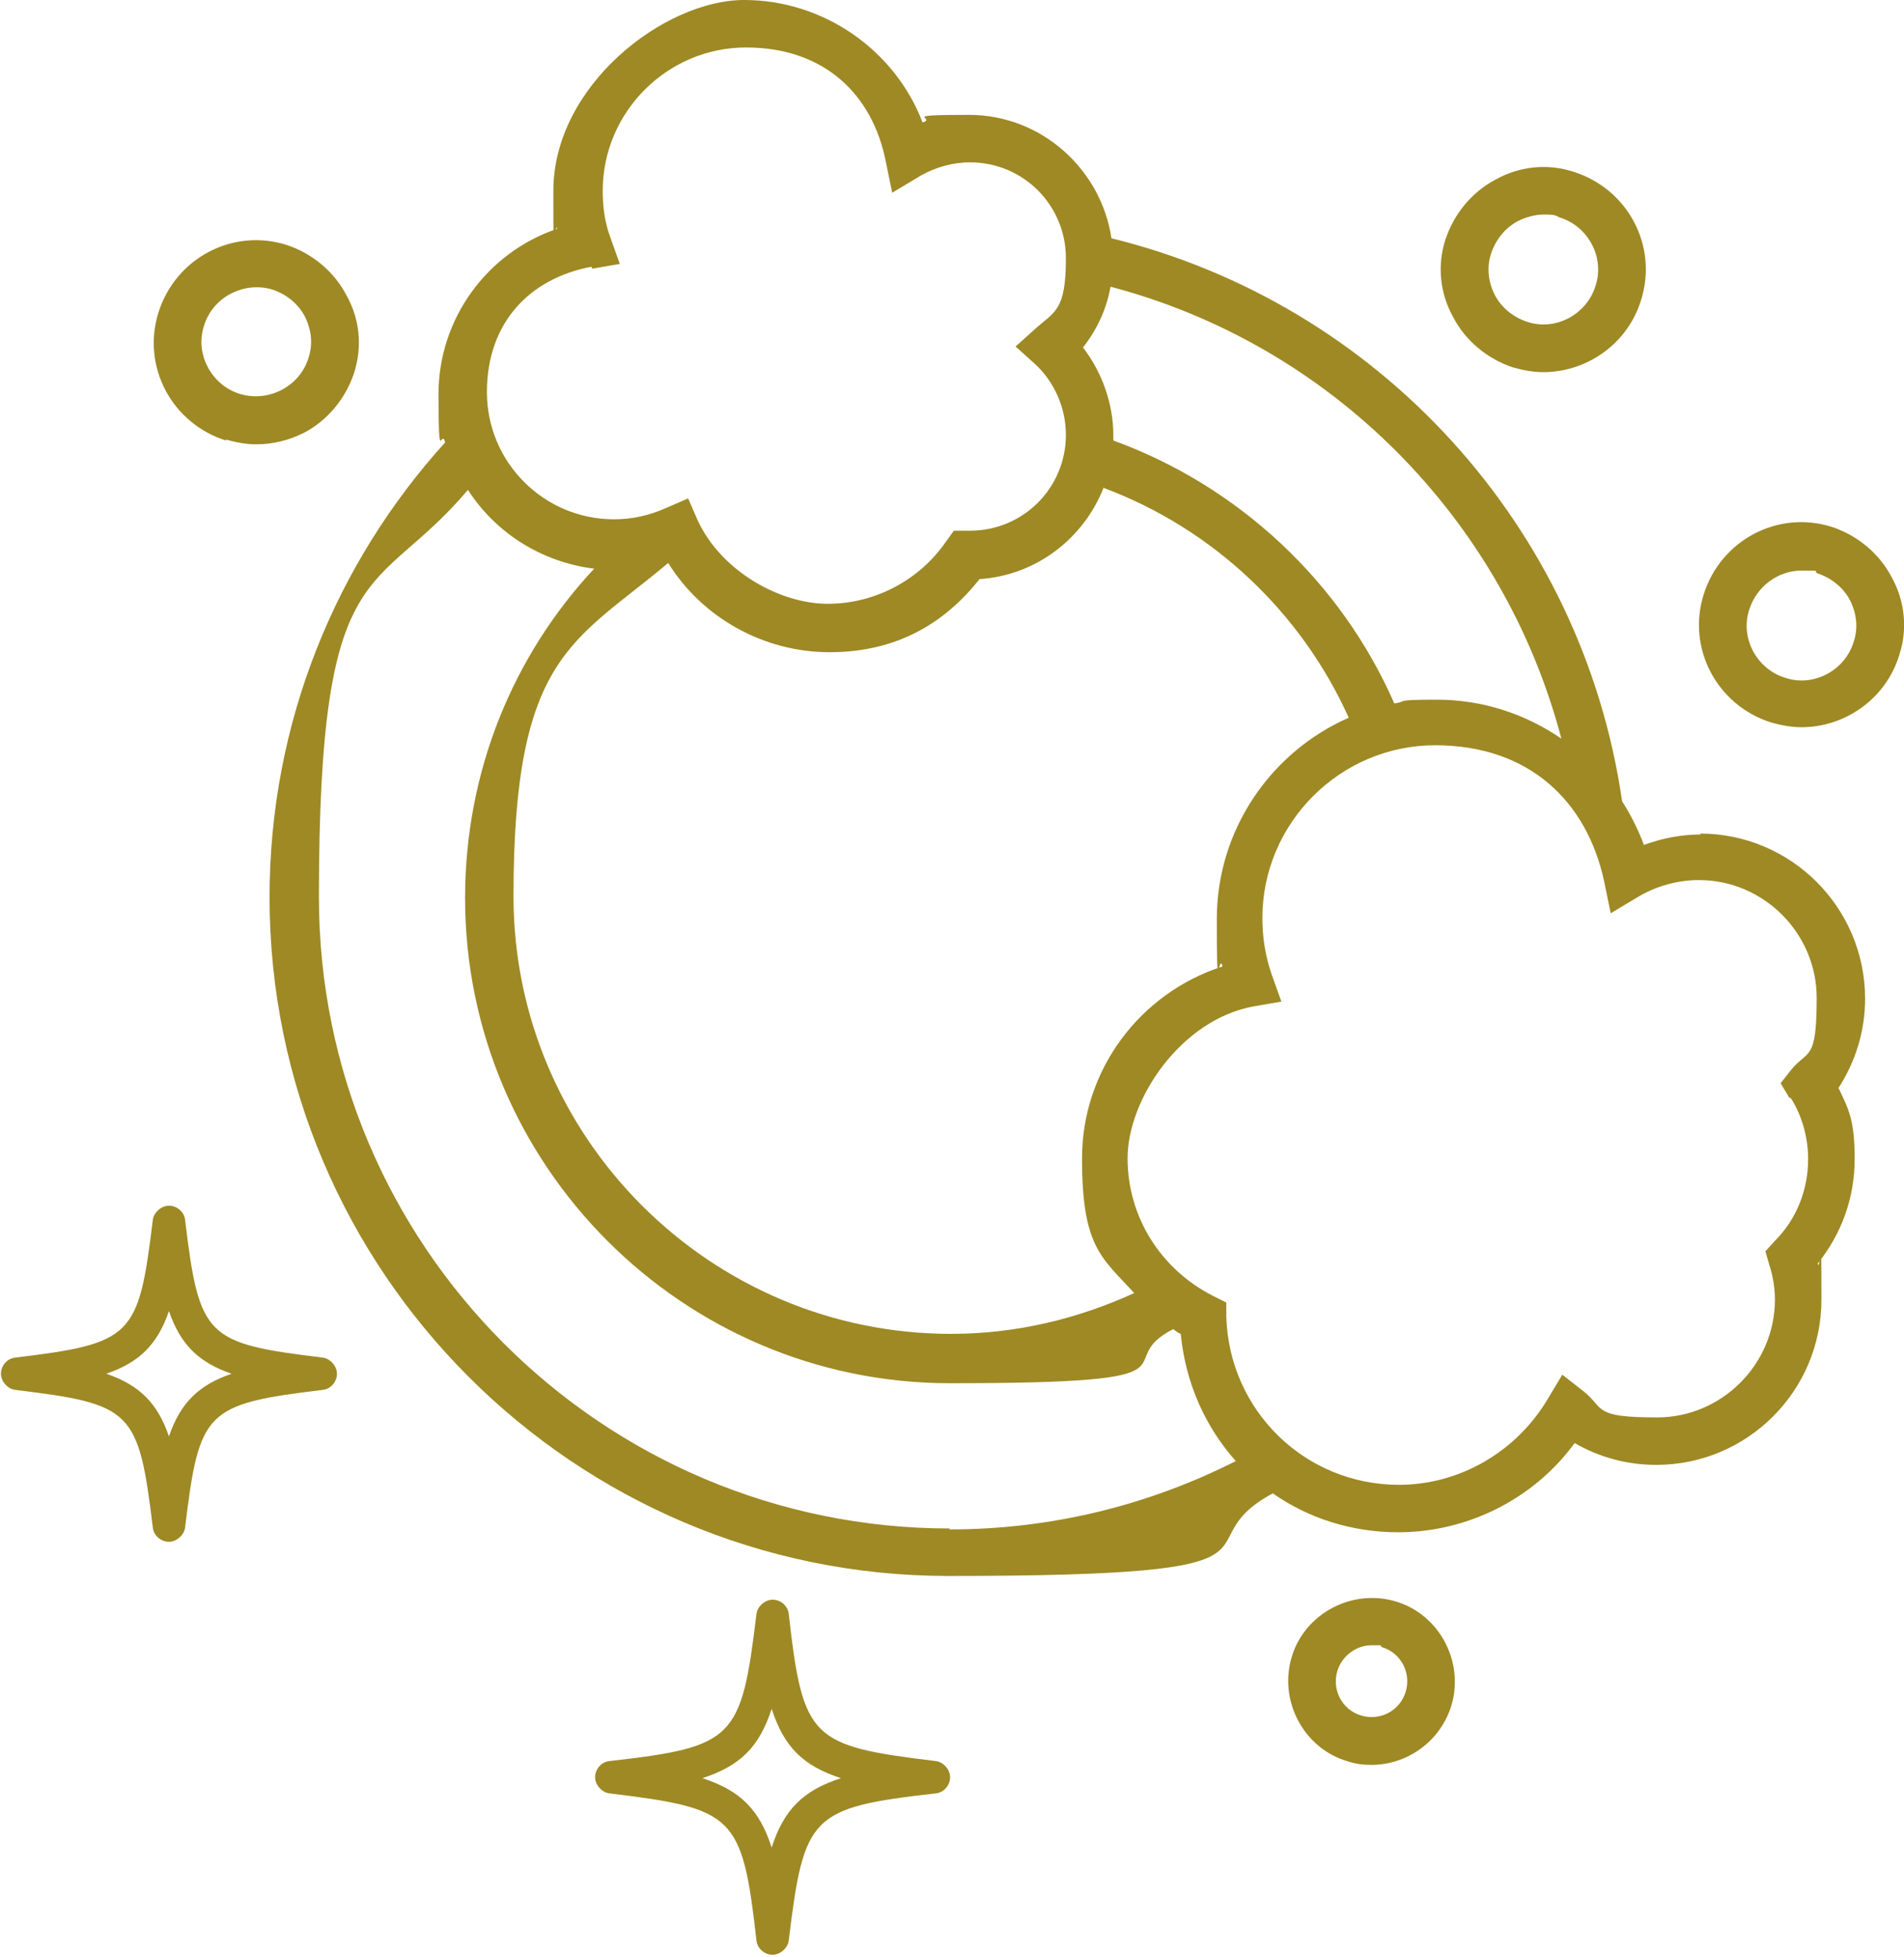 <?xml version="1.0" encoding="UTF-8"?>
<svg id="_レイヤー_2" data-name="レイヤー 2" xmlns="http://www.w3.org/2000/svg" viewBox="0 0 200.6 206.1">
  <g id="icon">
    <g>
      <path d="M147.1,168.7c-4.6-1.4-9.6,1.2-11,5.8-1.4,4.6,1.2,9.6,5.8,11,.9.3,1.7.4,2.6.4,3.7,0,7.2-2.4,8.4-6.2,1.4-4.6-1.2-9.6-5.8-11ZM148.1,178.2c-.6,2-2.7,3.1-4.7,2.5-2-.6-3.1-2.7-2.5-4.7.5-1.6,2-2.7,3.6-2.7s.7,0,1.1.2c2,.6,3.1,2.7,2.5,4.7Z" style="fill: #9e8924;"/>
      <path d="M199.3,60.8c-1.3-2.5-3.6-4.4-6.3-5.3-5.7-1.8-11.7,1.4-13.5,7.1-1.8,5.7,1.4,11.7,7.1,13.5,1.1.3,2.1.5,3.2.5,4.6,0,8.9-3,10.3-7.6.9-2.7.6-5.7-.8-8.2ZM195.3,67.6c-.9,3-4.2,4.8-7.2,3.8-3-.9-4.8-4.2-3.8-7.2.8-2.5,3.1-4.1,5.5-4.1s1.1,0,1.7.3c1.5.5,2.7,1.5,3.4,2.8.7,1.4.9,2.9.4,4.4Z" style="fill: #9e8924;"/>
      <path d="M23.8,46.3c1.1.3,2.1.5,3.2.5,1.7,0,3.4-.4,5-1.2,2.5-1.3,4.4-3.6,5.3-6.3.9-2.8.6-5.7-.8-8.2-1.3-2.5-3.6-4.4-6.3-5.3-5.7-1.8-11.7,1.4-13.5,7.1h0c-1.8,5.7,1.4,11.7,7.1,13.5ZM21.5,34.3c.9-3,4.2-4.7,7.2-3.8,1.5.5,2.7,1.5,3.4,2.8.7,1.4.9,2.9.4,4.4-.9,3-4.2,4.7-7.2,3.8-3-.9-4.8-4.2-3.8-7.2Z" style="fill: #9e8924;"/>
      <path d="M159.4,38.7c1.1.3,2.1.5,3.2.5,4.6,0,8.9-3,10.3-7.6,1.8-5.7-1.4-11.7-7.1-13.5-2.7-.9-5.7-.6-8.2.8-2.5,1.3-4.4,3.6-5.3,6.3-.9,2.7-.6,5.7.8,8.2,1.3,2.5,3.6,4.4,6.3,5.3ZM157.1,26.7h0c.5-1.5,1.5-2.7,2.8-3.4.8-.4,1.8-.7,2.7-.7s1.2,0,1.7.3c3,.9,4.8,4.2,3.8,7.2-.9,3-4.2,4.8-7.2,3.8-1.5-.5-2.7-1.5-3.4-2.8-.7-1.4-.9-2.9-.4-4.4Z" style="fill: #9e8924;"/>
      <path d="M179.2,87.9c-2.1,0-4.1.4-6,1.1-.6-1.6-1.4-3.2-2.3-4.6-4.2-29-25.7-52.4-53.8-59.3-1.1-7.3-7.4-13-15-13s-3.3.3-4.9.8c-2.9-7.6-10.4-12.9-18.8-12.9s-20.1,9-20.1,20.1.1,2.7.4,4c-7.4,2.5-12.5,9.5-12.5,17.4s.3,3.5.7,5.1c-11.5,12.7-18.5,29.5-18.5,47.9,0,39.4,32.1,71.5,71.5,71.5s24-3.2,34.2-8.7c3.7,2.6,8.3,4.1,13.2,4.1,7.3,0,14.3-3.5,18.6-9.4,2.6,1.5,5.5,2.3,8.6,2.3,9.6,0,17.4-7.8,17.4-17.4s-.1-2.6-.4-3.8c2.5-3.1,3.9-6.9,3.9-11s-.6-5.2-1.7-7.5c1.8-2.8,2.8-6,2.8-9.4,0-9.6-7.8-17.4-17.4-17.4ZM117,30.2c23.2,6.1,41.4,24.4,47.5,47.6-3.8-2.6-8.3-4.1-13.1-4.1s-3,.2-4.5.4c-5.6-12.8-16.4-22.9-29.6-27.7,0-.2,0-.3,0-.5,0-3.4-1.2-6.7-3.2-9.3,1.5-1.9,2.5-4.1,2.9-6.4ZM116.3,51.4c11.5,4.3,20.8,13.1,25.8,24.2-8.2,3.6-13.9,11.8-13.9,21.2s.2,3.3.6,5c-8.7,2.8-14.8,10.9-14.8,20.2s2,10.4,5.5,14.2c-5.9,2.7-12.4,4.3-19.3,4.3-25.4,0-46.1-20.7-46.1-46.1s6.3-26.7,16.3-35.1c3.6,5.8,10.1,9.4,17,9.4s12-2.9,15.8-7.7c6-.4,11-4.3,13.1-9.7ZM62.4,28.3l2.9-.5-1-2.8c-.6-1.6-.8-3.3-.8-4.9,0-8.3,6.8-15.1,15.1-15.1s13.3,5,14.7,11.9l.7,3.4,3-1.8c1.6-.9,3.4-1.4,5.2-1.4,5.6,0,10.1,4.5,10.1,10.1s-1.2,5.6-3.3,7.5l-2,1.8,2,1.8c2.1,1.9,3.3,4.7,3.3,7.5,0,5.6-4.5,10.1-10.1,10.1h0c0,0-.2,0-.3,0h-1.4s-.8,1.1-.8,1.1c-2.8,4.1-7.5,6.6-12.5,6.6s-11.2-3.4-13.7-8.8l-1-2.3-2.3,1c-1.8.8-3.6,1.2-5.5,1.2-7.4,0-13.4-6-13.4-13.4s4.6-12,11-13.2ZM100.1,161c-36.7,0-66.5-29.8-66.5-66.5s5.9-31.3,15.7-42.9c2.9,4.5,7.7,7.6,13.3,8.3-8.5,9.1-13.6,21.3-13.6,34.7,0,28.1,22.9,51.1,51.1,51.1s16.5-2.1,23.5-5.7c.3.2.5.4.8.5.5,5.2,2.6,9.8,5.8,13.4-9.1,4.6-19.3,7.2-30.2,7.2ZM188.7,115.7c1.2,1.9,1.8,4.2,1.8,6.4,0,3.2-1.2,6.3-3.5,8.6l-1,1.1.4,1.4c.4,1.2.6,2.5.6,3.7,0,6.8-5.6,12.4-12.4,12.4s-5.5-.9-7.7-2.7l-2.3-1.8-1.5,2.5c-3.3,5.6-9.3,9.1-15.7,9.1-9.9,0-17.9-7.8-18.2-17.7v-1.5s-1.4-.7-1.4-.7c-5.5-2.8-9-8.3-9-14.5s5.6-14.6,13.3-16l2.9-.5-1-2.8c-.7-2-1-4-1-6,0-10,8.2-18.2,18.2-18.2s16,6,17.8,14.3l.7,3.4,3-1.8c1.9-1.1,4.1-1.7,6.3-1.7,6.8,0,12.4,5.6,12.4,12.4s-.9,5.4-2.7,7.6l-1.1,1.4.9,1.5Z" style="fill: #9e8924;"/>
      <path d="M98.6,185.5c-13.2-1.6-14-2.3-15.5-15.5-.1-.9-.9-1.5-1.7-1.5s-1.6.7-1.7,1.5c-1.6,13.2-2.3,14-15.5,15.5-.9.1-1.5.9-1.5,1.7s.7,1.6,1.5,1.7c13.2,1.6,14,2.3,15.5,15.5.1.9.9,1.5,1.7,1.5s1.6-.7,1.7-1.5c1.6-13.2,2.3-14,15.5-15.5.9-.1,1.5-.9,1.5-1.7s-.7-1.6-1.5-1.7ZM81.3,194.6c-1.3-4-3.3-6-7.3-7.3,4-1.3,6-3.3,7.3-7.3,1.3,4,3.3,6,7.3,7.3-4,1.3-6,3.3-7.3,7.3Z" style="fill: #9e8924;"/>
      <path d="M34,143c-12.3-1.5-13-2.1-14.5-14.5-.1-.9-.9-1.5-1.7-1.5s-1.6.7-1.7,1.5c-1.5,12.3-2.1,13-14.5,14.5-.9.1-1.5.9-1.5,1.7s.7,1.6,1.5,1.7c12.3,1.5,13,2.1,14.5,14.5.1.9.9,1.5,1.7,1.5s1.6-.7,1.7-1.5c1.5-12.3,2.1-13,14.5-14.5.9-.1,1.5-.9,1.5-1.7s-.7-1.6-1.5-1.7ZM17.8,151.3c-1.2-3.5-3.1-5.4-6.6-6.6,3.5-1.2,5.4-3.1,6.6-6.6,1.2,3.5,3.1,5.4,6.6,6.6-3.5,1.2-5.4,3.1-6.6,6.6Z" style="fill: #9e8924;"/>
    </g>
  </g>
</svg>